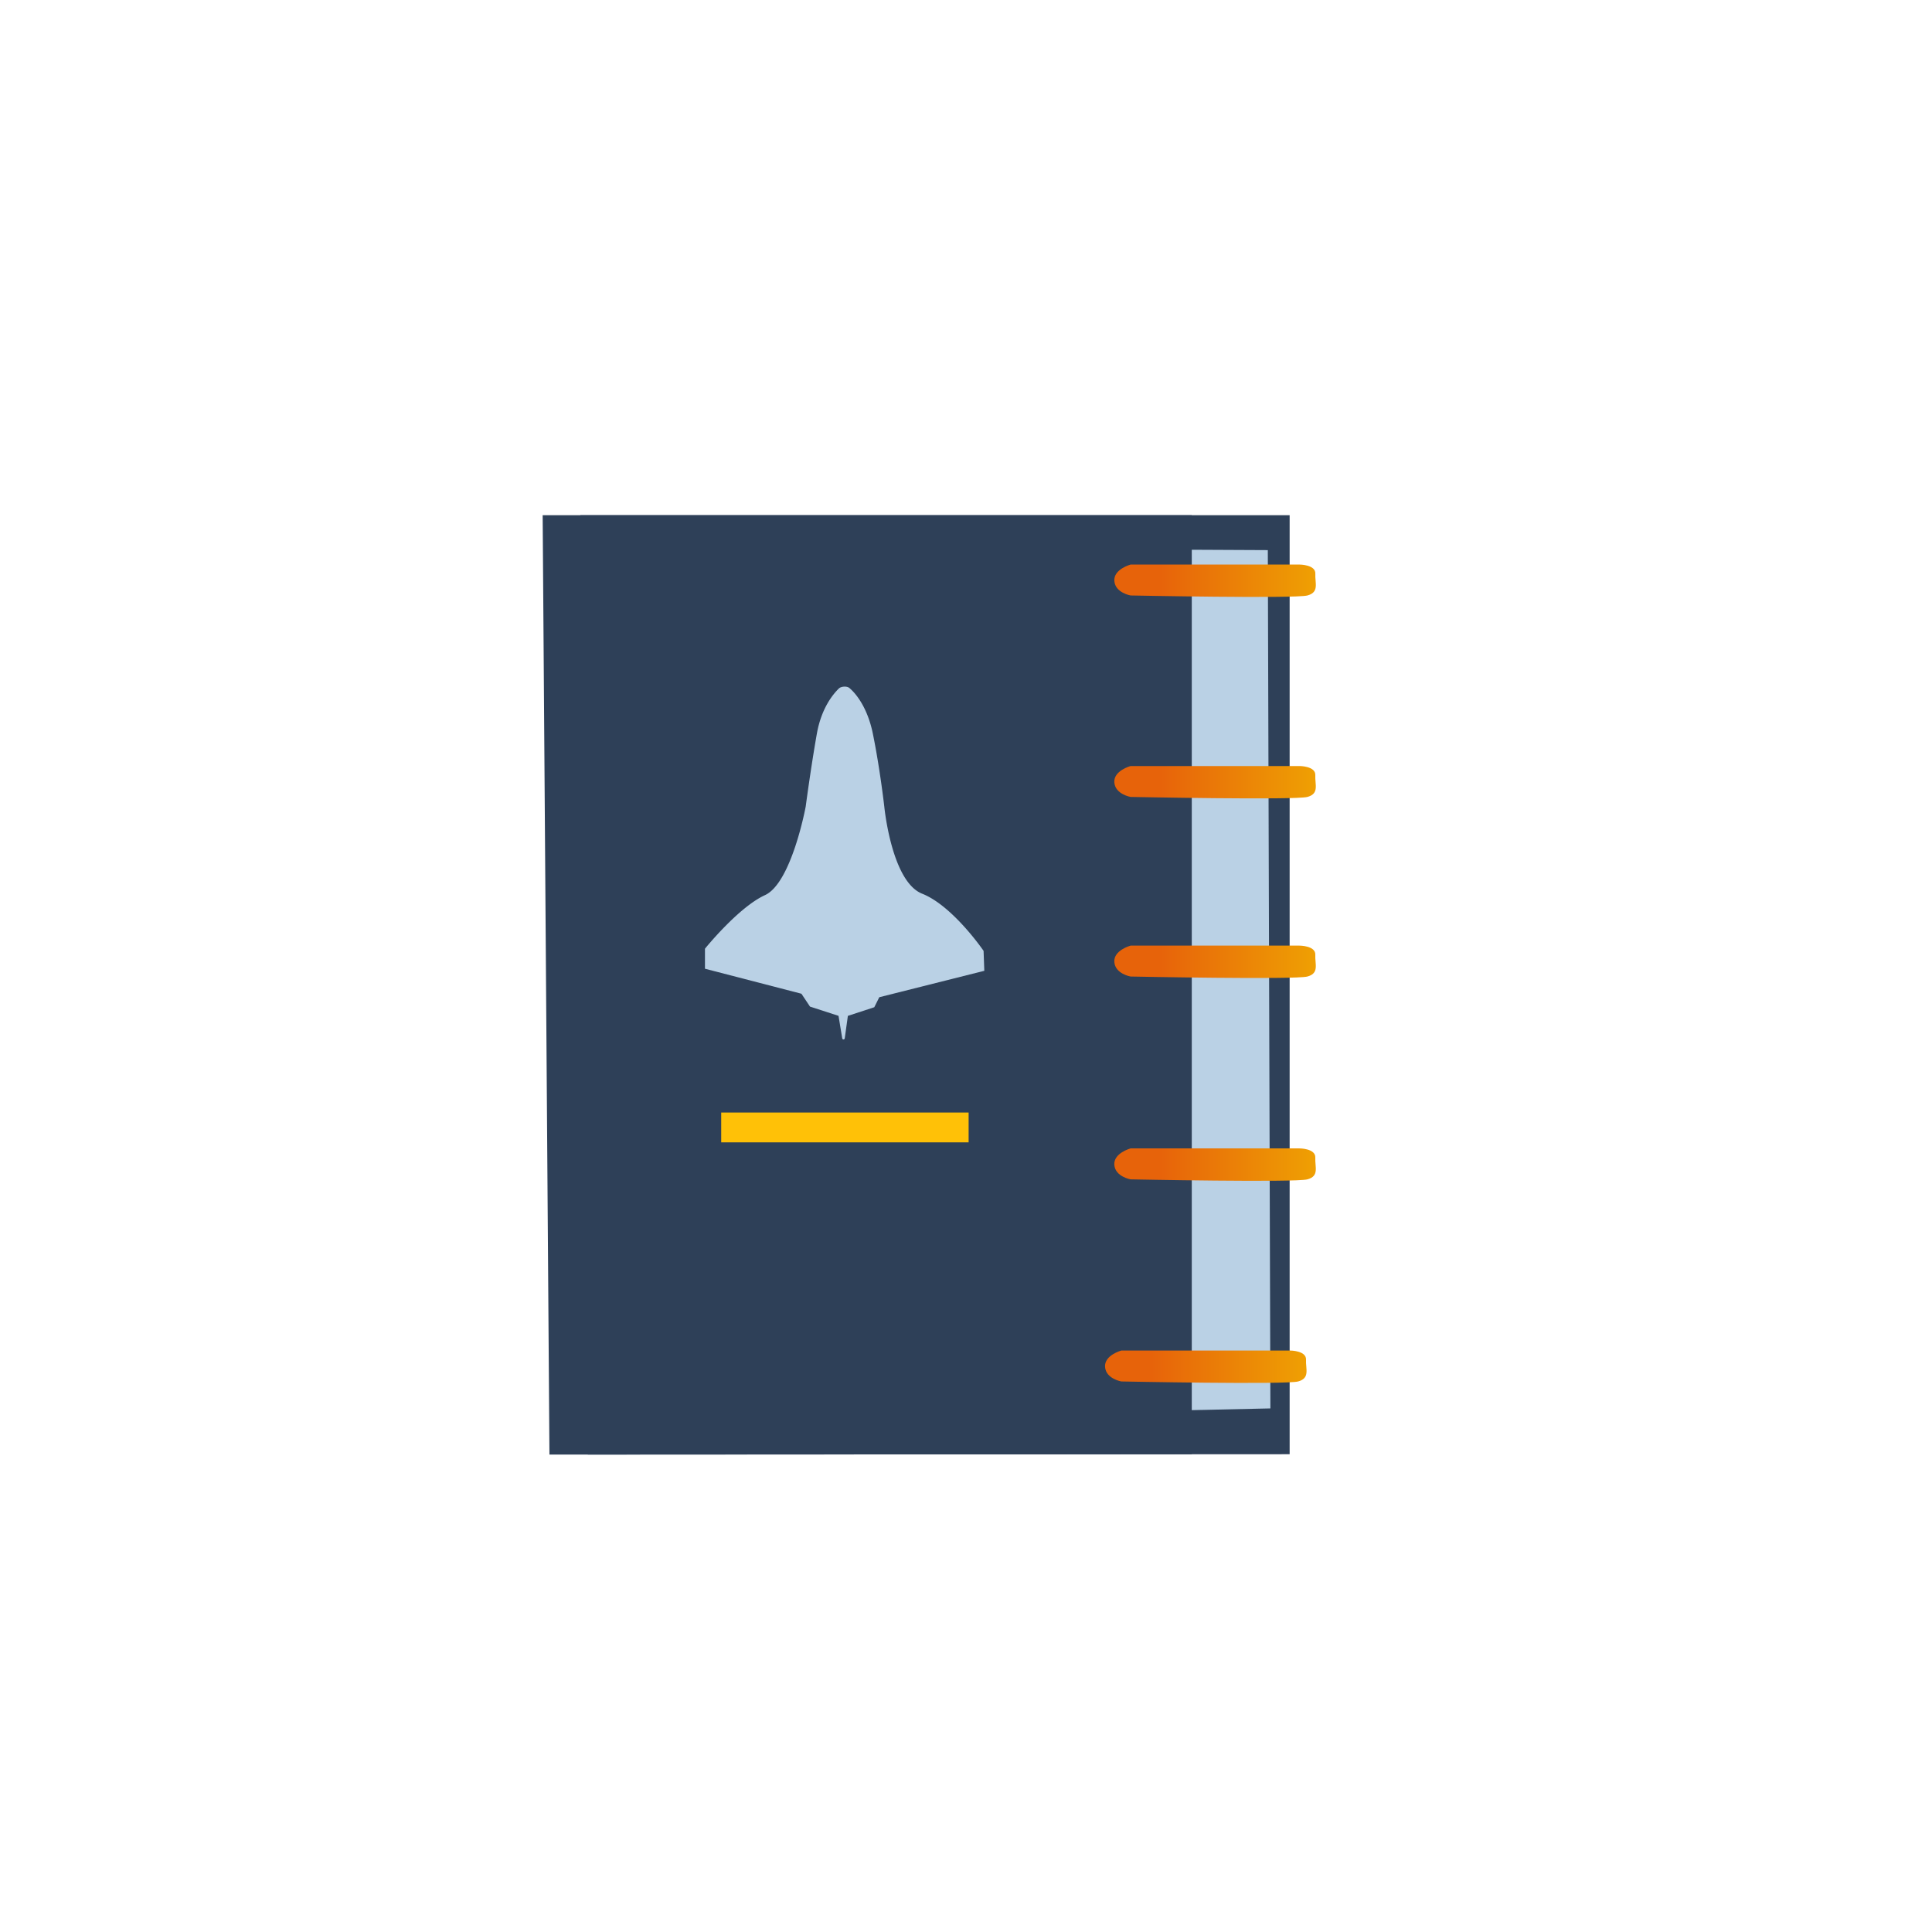 <svg id="Calque_2" data-name="Calque 2" xmlns="http://www.w3.org/2000/svg" xmlns:xlink="http://www.w3.org/1999/xlink" viewBox="0 0 2296 2296"><defs><style>.cls-1{fill:#2e4058;}.cls-2{fill:#bad1e5;}.cls-3{fill:url(#Dégradé_sans_nom_14);}.cls-4{fill:url(#Dégradé_sans_nom_14-2);}.cls-5{fill:url(#Dégradé_sans_nom_14-3);}.cls-6{fill:url(#Dégradé_sans_nom_14-4);}.cls-7{fill:url(#Dégradé_sans_nom_14-5);}.cls-8{fill:#ffc107;}</style><linearGradient id="Dégradé_sans_nom_14" x1="1324.26" y1="690.17" x2="1563.74" y2="690.17" gradientUnits="userSpaceOnUse"><stop offset="0.23" stop-color="#e7630a"/><stop offset="1" stop-color="#efa003"/></linearGradient><linearGradient id="Dégradé_sans_nom_14-2" x1="1324.24" y1="929.58" x2="1563.72" y2="929.58" xlink:href="#Dégradé_sans_nom_14"/><linearGradient id="Dégradé_sans_nom_14-3" x1="1324.24" y1="1143.01" x2="1563.72" y2="1143.01" xlink:href="#Dégradé_sans_nom_14"/><linearGradient id="Dégradé_sans_nom_14-4" x1="1324.24" y1="1384.01" x2="1563.72" y2="1384.01" xlink:href="#Dégradé_sans_nom_14"/><linearGradient id="Dégradé_sans_nom_14-5" x1="1313.21" y1="1624.21" x2="1552.69" y2="1624.21" xlink:href="#Dégradé_sans_nom_14"/></defs><title>documentation</title><polygon class="cls-1" points="689.74 612.24 698.38 612.24 1532.62 612.24 1532.62 1728.21 698.54 1728.61 689.74 612.24"/><polygon class="cls-2" points="689.61 654.25 797.37 650.31 1506.68 653.76 1509.74 1673.77 698.45 1691.46 689.61 654.25"/><polygon class="cls-1" points="644.9 612.26 652.81 612.26 1416.32 612.26 1416.32 1728.23 652.96 1728.63 644.9 612.26"/><path class="cls-3" d="M1343.61,670.93h200.78s19.31,0,18.76,10.94,5,21.88-9.38,25.79-210.16,0-210.16,0-18.2-3.12-19.31-17.19S1343.61,670.93,1343.61,670.93Z"/><path class="cls-4" d="M1343.59,910.35h200.78s19.31,0,18.75,10.94,5,21.88-9.37,25.79-210.16,0-210.16,0-18.21-3.13-19.31-17.19S1343.59,910.35,1343.59,910.35Z"/><path class="cls-5" d="M1343.59,1123.78h200.78s19.31,0,18.75,10.94,5,21.88-9.37,25.79-210.16,0-210.16,0-18.21-3.13-19.31-17.19S1343.59,1123.78,1343.59,1123.78Z"/><path class="cls-6" d="M1343.59,1364.77h200.78s19.31,0,18.75,11,5,21.88-9.37,25.78-210.16,0-210.16,0-18.21-3.12-19.31-17.19S1343.59,1364.77,1343.59,1364.77Z"/><path class="cls-7" d="M1332.56,1605h200.78s19.31,0,18.76,10.94,5,21.88-9.38,25.79-210.16,0-210.16,0-18.2-3.13-19.3-17.19S1332.56,1605,1332.56,1605Z"/><rect class="cls-8" x="857.09" y="1322.14" width="294.02" height="35.44"/><path class="cls-2" d="M1168.89,1130s-36.51-53.49-73-67.93-45-103.59-45-103.59-5.1-45-13.59-86.61c-6.23-30.52-19.79-47.55-28-54.34-2.83-2.34-9.69-1.93-12.33.63-7.25,7-20.91,23.79-26.2,53.71-7.35,41.61-13.26,86.61-13.26,86.61s-16.78,90.86-48.4,105.29-71.33,63.68-71.33,63.68v23.78l114.63,29.72,10.19,15.28,33.91,11,4.39,26.7a1.51,1.51,0,0,0,3,0l3.72-26.67L1039,1197l5.94-11.89,124.82-31.41Z"/></svg>